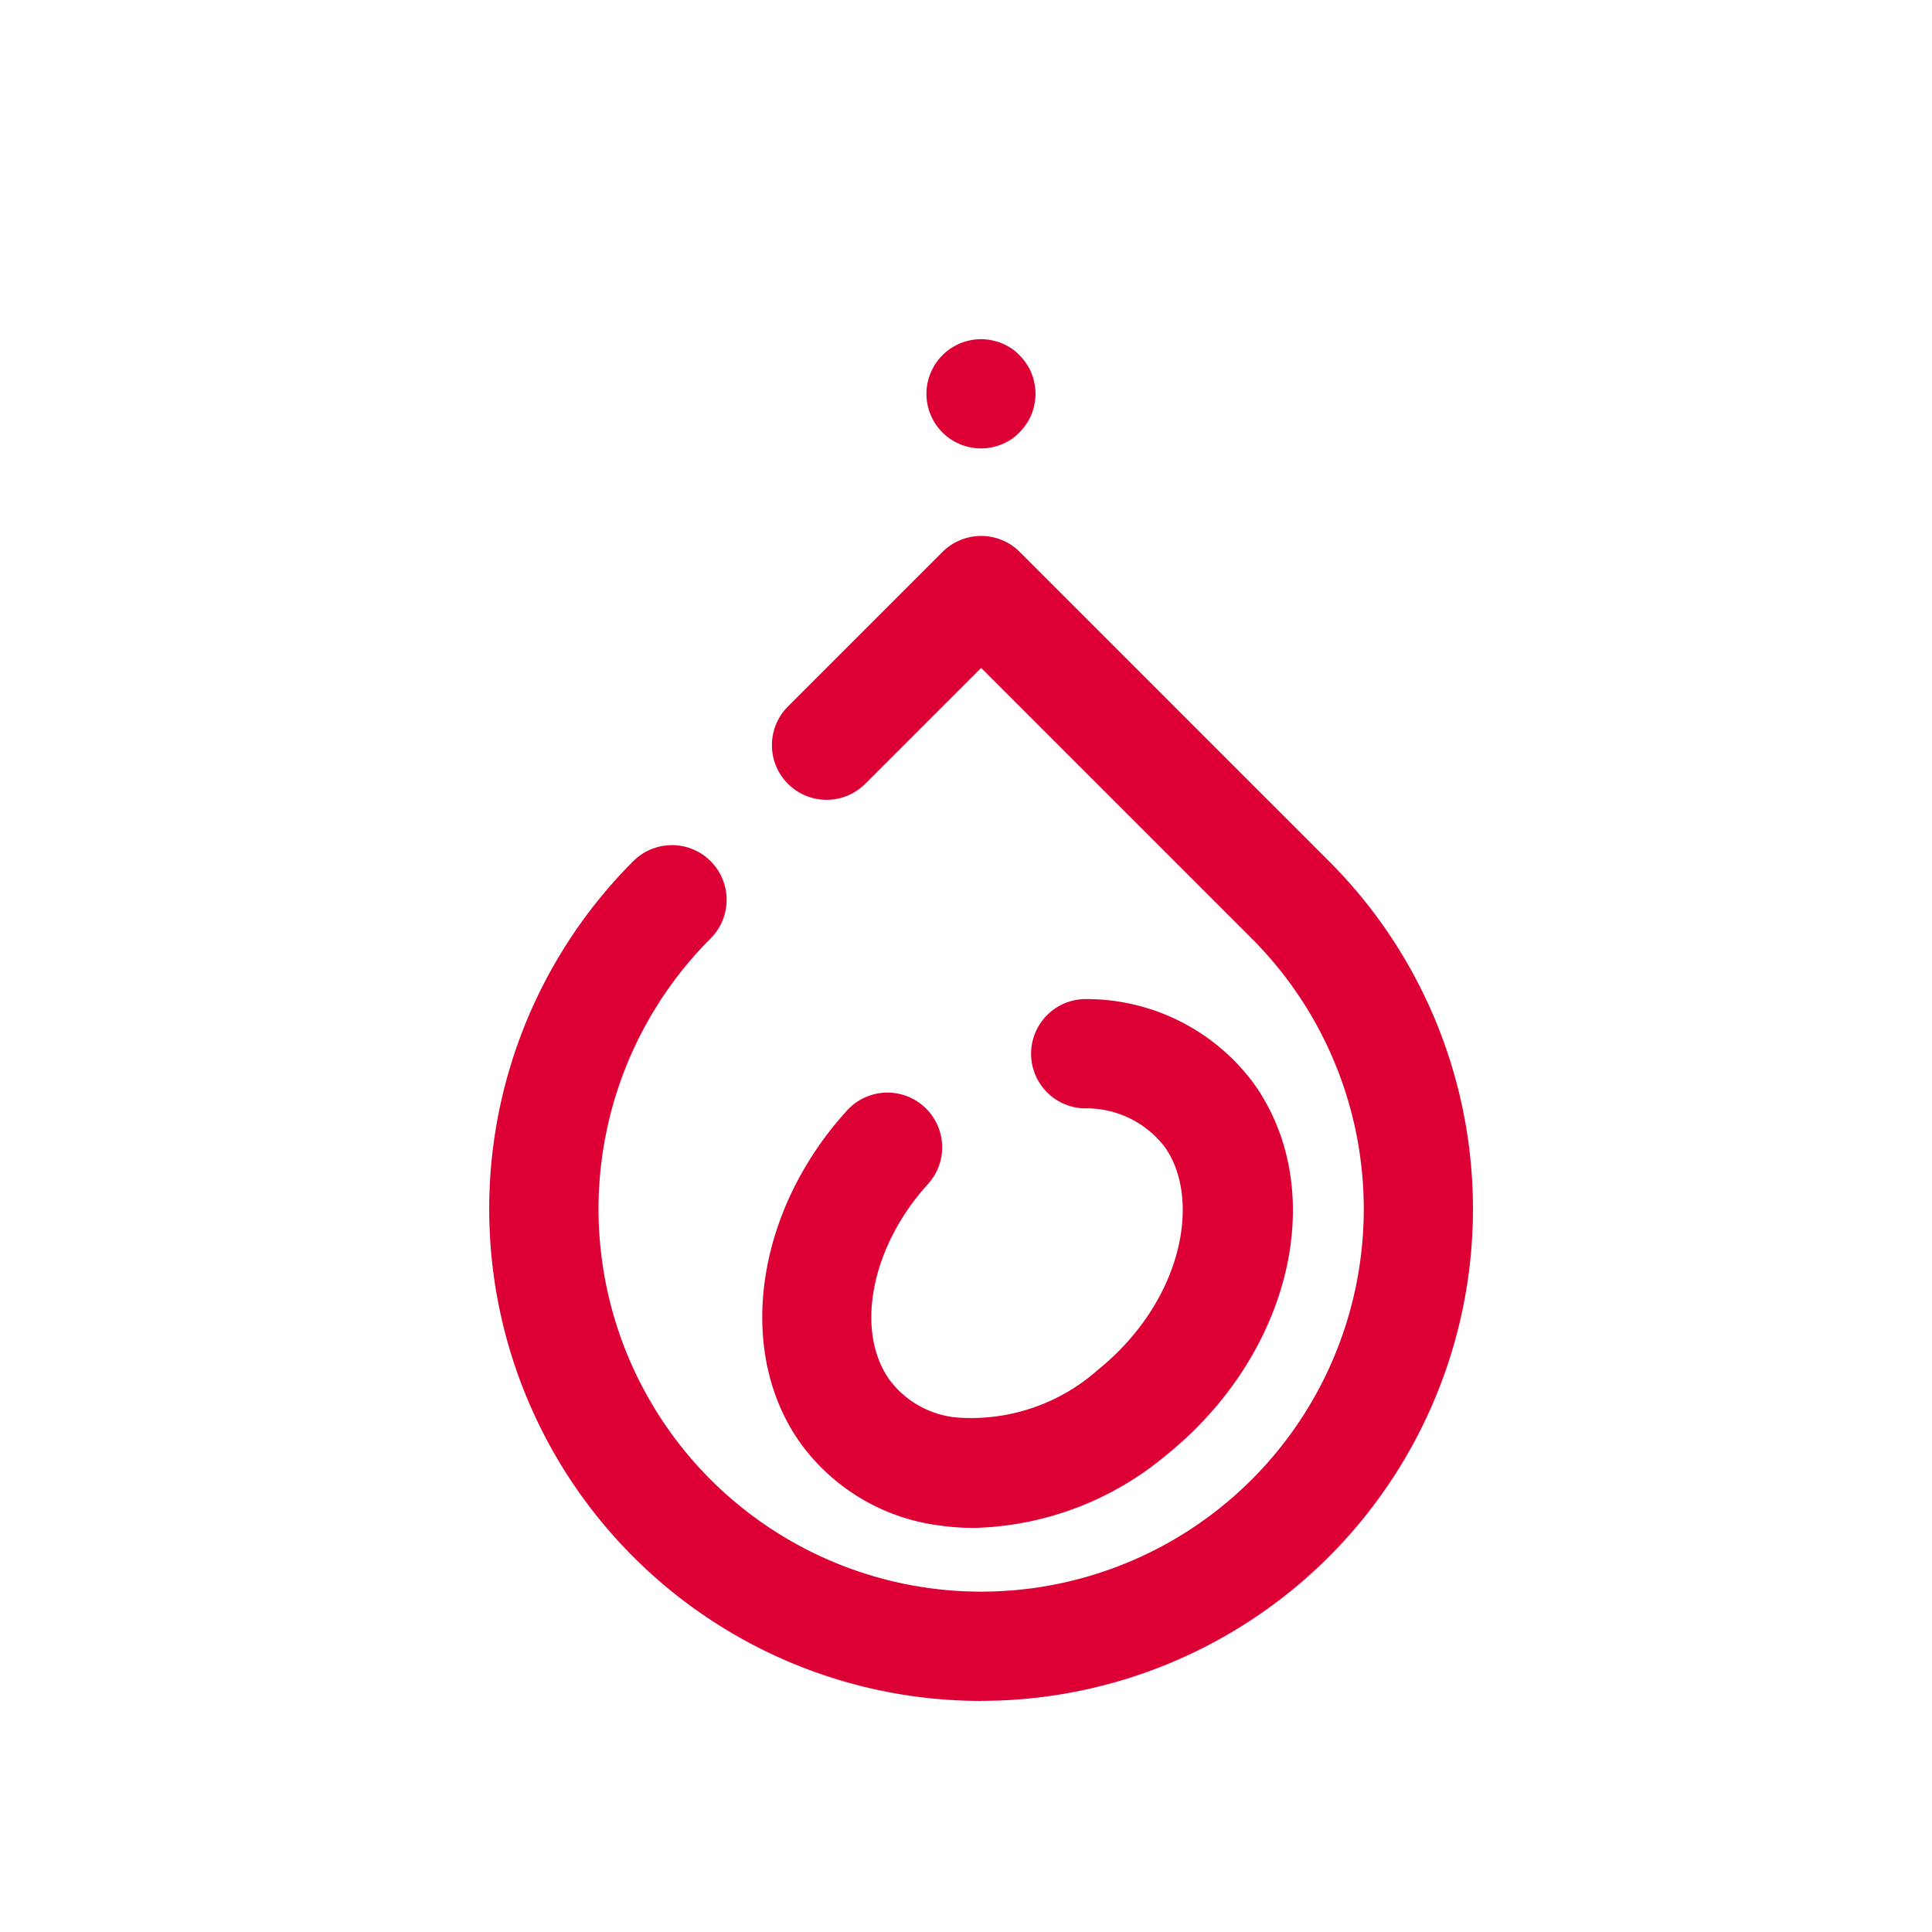 <svg id="Group_10586" data-name="Group 10586" xmlns="http://www.w3.org/2000/svg" width="48" height="48" viewBox="0 0 48 48">
  <defs>
    <style>
      .cls-1 {
        fill: none;
      }

      .cls-2 {
        fill: #dc0034;
      }
    </style>
  </defs>
  <rect id="Rectangle_804" data-name="Rectangle 804" class="cls-1" width="48" height="48"/>
  <g id="Group_10578" data-name="Group 10578" transform="translate(12.153 8.426)">
    <g id="Group_10526" data-name="Group 10526" transform="translate(0 4.887)">
      <path id="Path_9168" data-name="Path 9168" class="cls-2" d="M716.964,88.962A12.222,12.222,0,0,0,725.607,68.1l-7.682-7.682a1.358,1.358,0,0,0-1.92,0l-3.841,3.841a1.358,1.358,0,0,0,1.92,1.921l2.881-2.881,6.722,6.722a9.506,9.506,0,1,1-13.443,0,1.358,1.358,0,0,0-1.921-1.921,12.222,12.222,0,0,0,8.642,20.864Z" transform="translate(-704.742 -60.018)"/>
    </g>
    <g id="Group_10527" data-name="Group 10527" transform="translate(10.863)">
      <path id="Path_9169" data-name="Path 9169" class="cls-2" d="M727.8,51.573a1.438,1.438,0,0,0,.124.235,1.587,1.587,0,0,0,.169.205,1.389,1.389,0,0,0,.205.169,1.727,1.727,0,0,0,.235.126,1.469,1.469,0,0,0,.253.076,1.329,1.329,0,0,0,.266.027,1.309,1.309,0,0,0,.266-.027,1.379,1.379,0,0,0,.253-.076,1.435,1.435,0,0,0,.236-.126,1.141,1.141,0,0,0,.2-.169,1.356,1.356,0,0,0,.169-.205,1.238,1.238,0,0,0,.127-.235,1.2,1.2,0,0,0,.075-.253,1.292,1.292,0,0,0,0-.531,1.2,1.2,0,0,0-.075-.254,1.252,1.252,0,0,0-.127-.235,1.352,1.352,0,0,0-.169-.205,1.121,1.121,0,0,0-.2-.169,1.473,1.473,0,0,0-.236-.127,1.418,1.418,0,0,0-.253-.075,1.3,1.3,0,0,0-.531,0,1.512,1.512,0,0,0-.253.075,1.784,1.784,0,0,0-.235.127,1.359,1.359,0,0,0-.205.169,1.582,1.582,0,0,0-.169.205,1.456,1.456,0,0,0-.124.235,1.233,1.233,0,0,0-.078.254,1.318,1.318,0,0,0,0,.531A1.228,1.228,0,0,0,727.8,51.573Z" transform="translate(-727.695 -49.696)"/>
    </g>
    <g id="Group_10528" data-name="Group 10528" transform="translate(6.784 16.392)">
      <path id="Path_9170" data-name="Path 9170" class="cls-2" d="M723.094,87a1.358,1.358,0,0,0-1.918.09c-2.278,2.5-2.772,5.972-1.172,8.246a5.051,5.051,0,0,0,3.491,2.068,6.018,6.018,0,0,0,.833.058,7.732,7.732,0,0,0,4.781-1.811c3.1-2.5,4.061-6.545,2.191-9.205a5.166,5.166,0,0,0-4.155-2.123,1.358,1.358,0,0,0-.077,2.715,2.451,2.451,0,0,1,2.01.971c.9,1.287.447,3.816-1.675,5.53a4.743,4.743,0,0,1-3.531,1.177,2.362,2.362,0,0,1-1.646-.94c-.86-1.223-.447-3.31.959-4.856A1.358,1.358,0,0,0,723.094,87Z" transform="translate(-719.068 -84.319)"/>
    </g>
  </g>
</svg>
